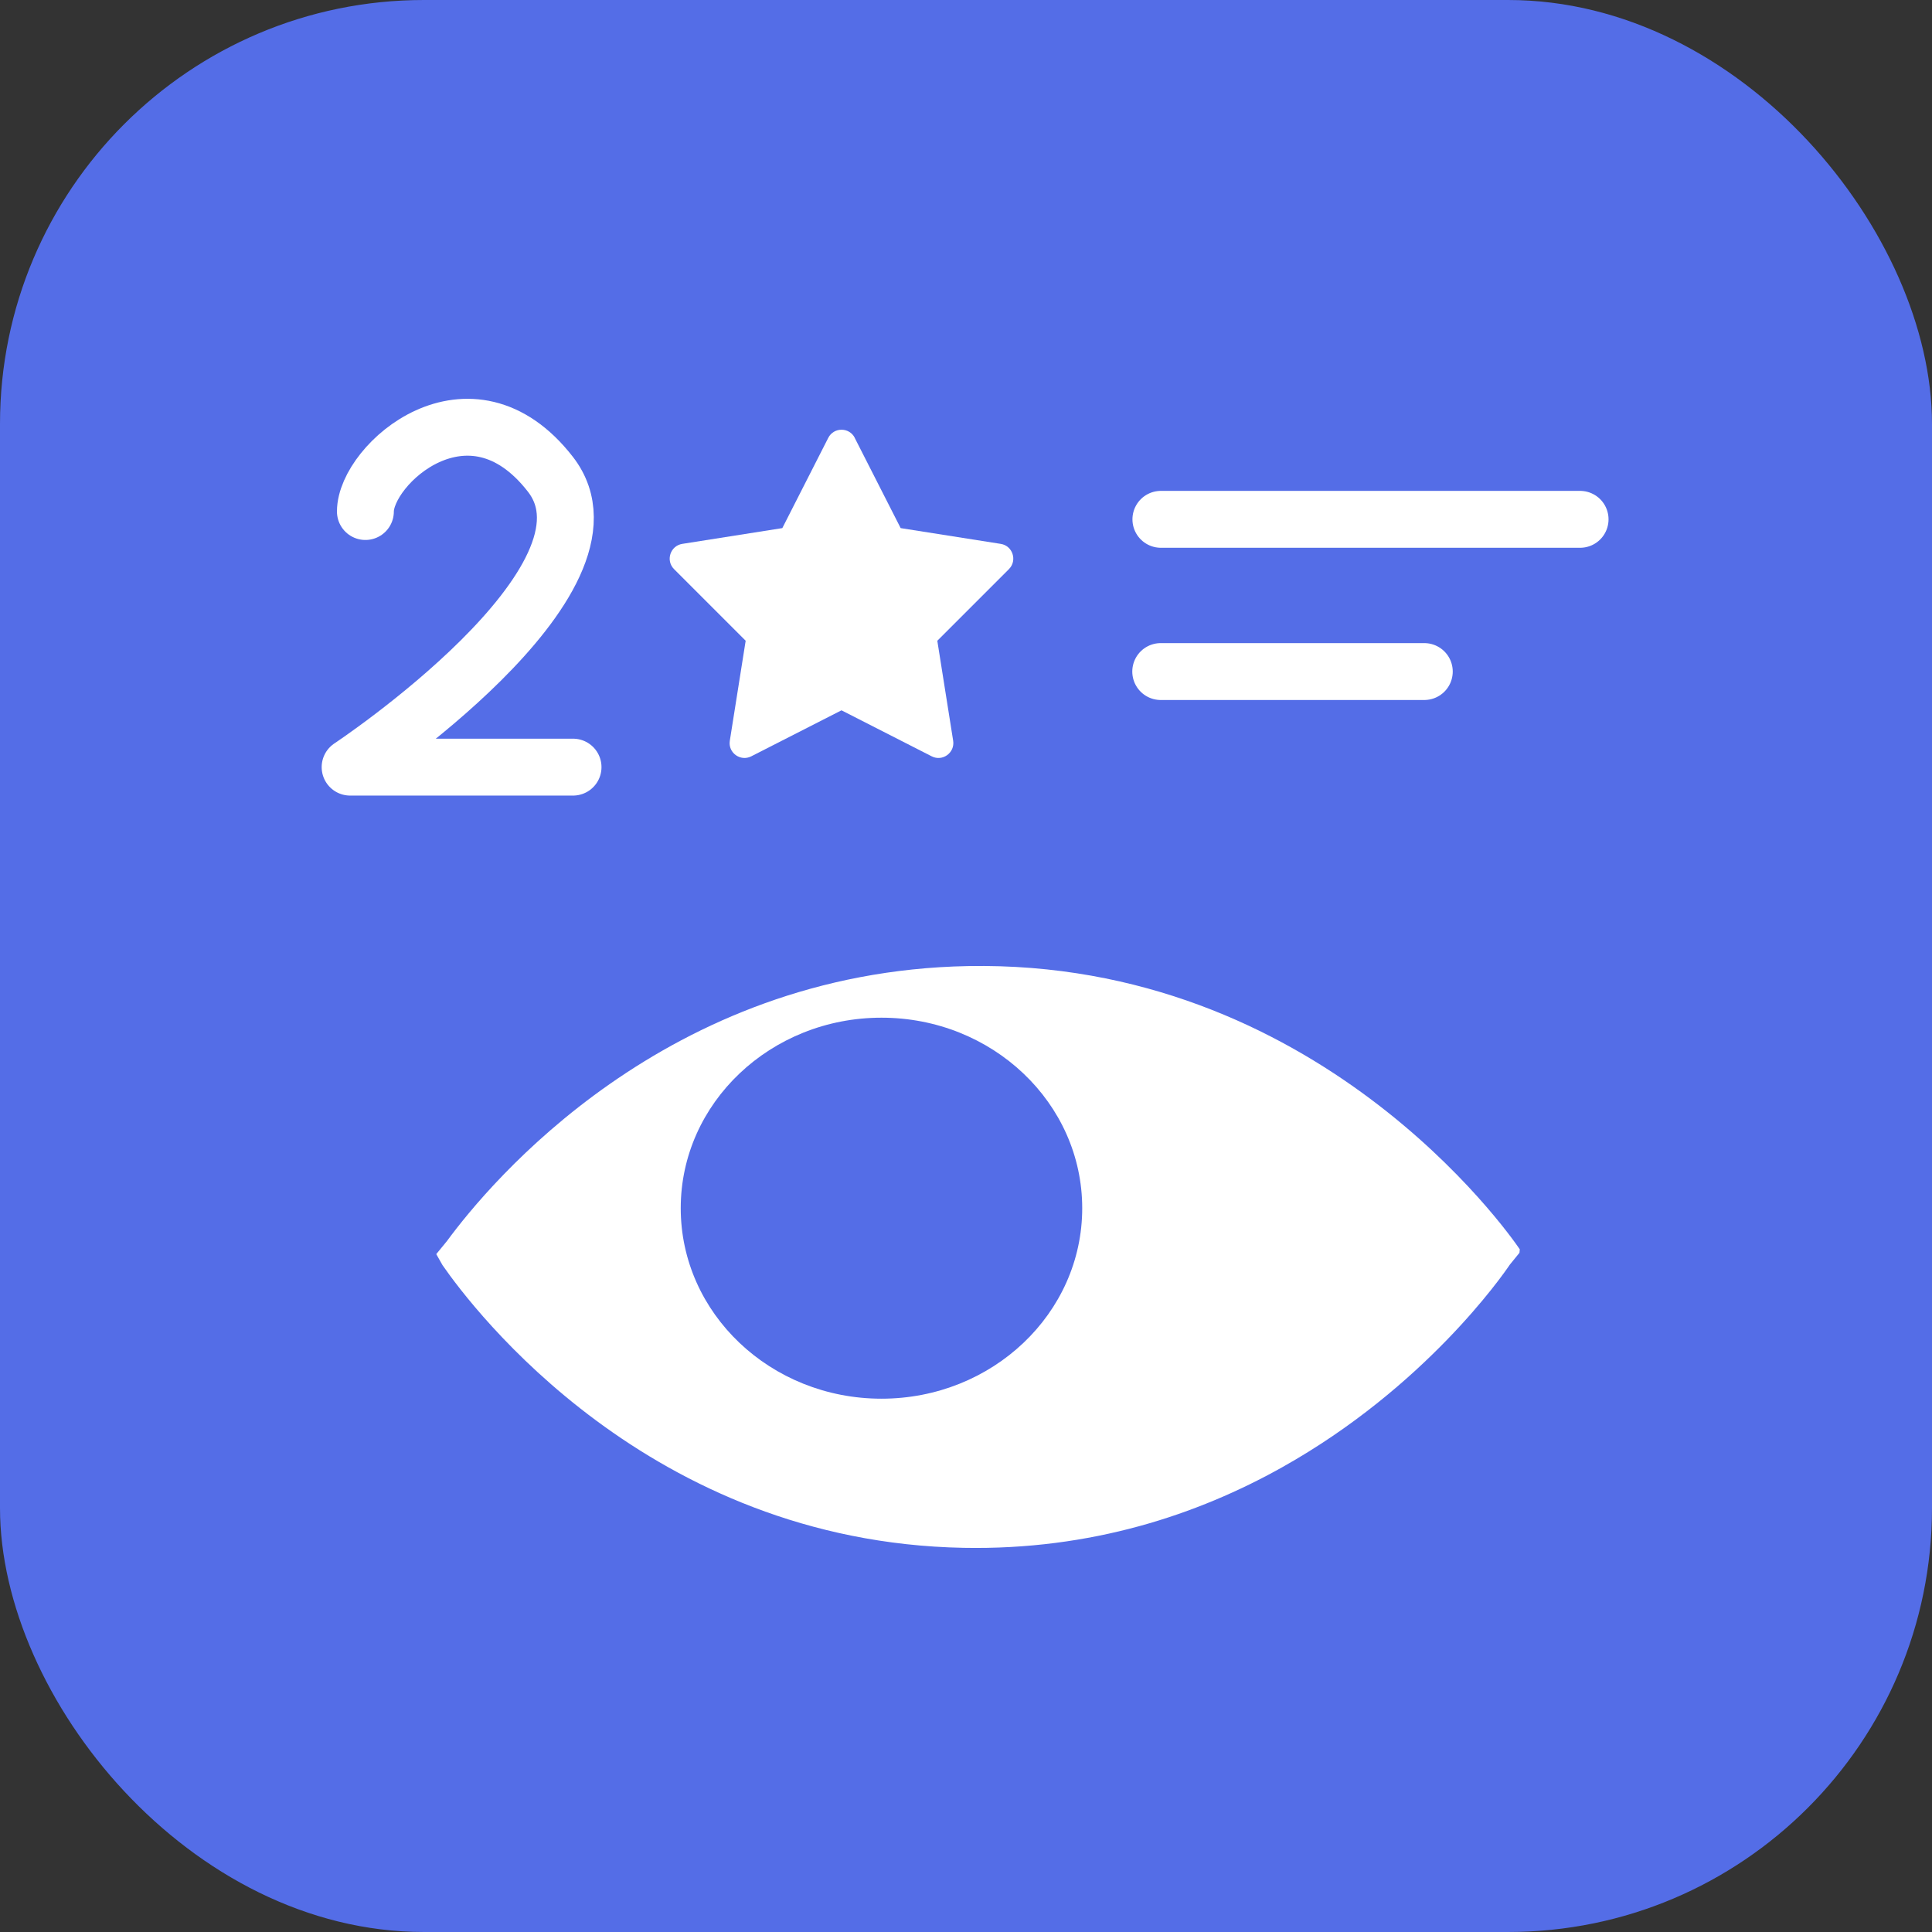 <?xml version="1.0" encoding="UTF-8"?> <svg xmlns="http://www.w3.org/2000/svg" id="_Слой_2" data-name="Слой 2" viewBox="0 0 237.72 237.72"><rect x="0" y="0" width="237.72" height="237.72" fill="#333333" stroke="none"/><defs><style> .cls-1 { fill-rule: evenodd; } .cls-1, .cls-2 { fill: none; stroke: #fff; stroke-linecap: round; stroke-linejoin: round; stroke-width: 7px; } .cls-3 { fill: #fff; } .cls-4 { fill: #546de7; } </style></defs><g id="_Слой_1-2" data-name="Слой 1"><rect class="cls-4" width="237.72" height="237.72" rx="52.16" ry="52.16"></rect><line class="cls-2" x1="142.84" y1="63.9" x2="194.42" y2="63.9"></line><path class="cls-3" d="M187,153.72c-1.45-2.14-25.02-35.66-67.92-34.85-37.23.7-58.83,26.68-64.09,33.84l-1.31,1.6.77,1.36c3.72,5.37,25.37,34.05,64.11,34.78,15.74.3,28.84-4.11,39.18-9.9,17.56-9.83,27.14-23.61,28.04-24.95l1.18-1.45.04-.43Z"></path><line class="cls-2" x1="142.82" y1="82.63" x2="175.25" y2="82.63"></line><path class="cls-1" d="M44.96,62.94c0-5.8,12.83-17.37,22.76-4.59,10.11,13-24.64,36.04-24.64,36.04h27.43"></path><path class="cls-3" d="M105.17,53.88l5.65,11.1,12.31,1.94c1.48.23,2.07,2.05,1.01,3.11l-8.81,8.81,1.95,12.3c.23,1.48-1.31,2.6-2.64,1.92l-11.1-5.66-11.1,5.66c-1.33.68-2.88-.44-2.64-1.92l1.95-12.3-8.81-8.81c-1.06-1.06-.47-2.87,1.01-3.11l12.31-1.94,5.65-11.1c.68-1.34,2.59-1.34,3.27,0Z"></path><ellipse class="cls-4" cx="108.46" cy="148.66" rx="24.7" ry="23.44"></ellipse></g></svg> 